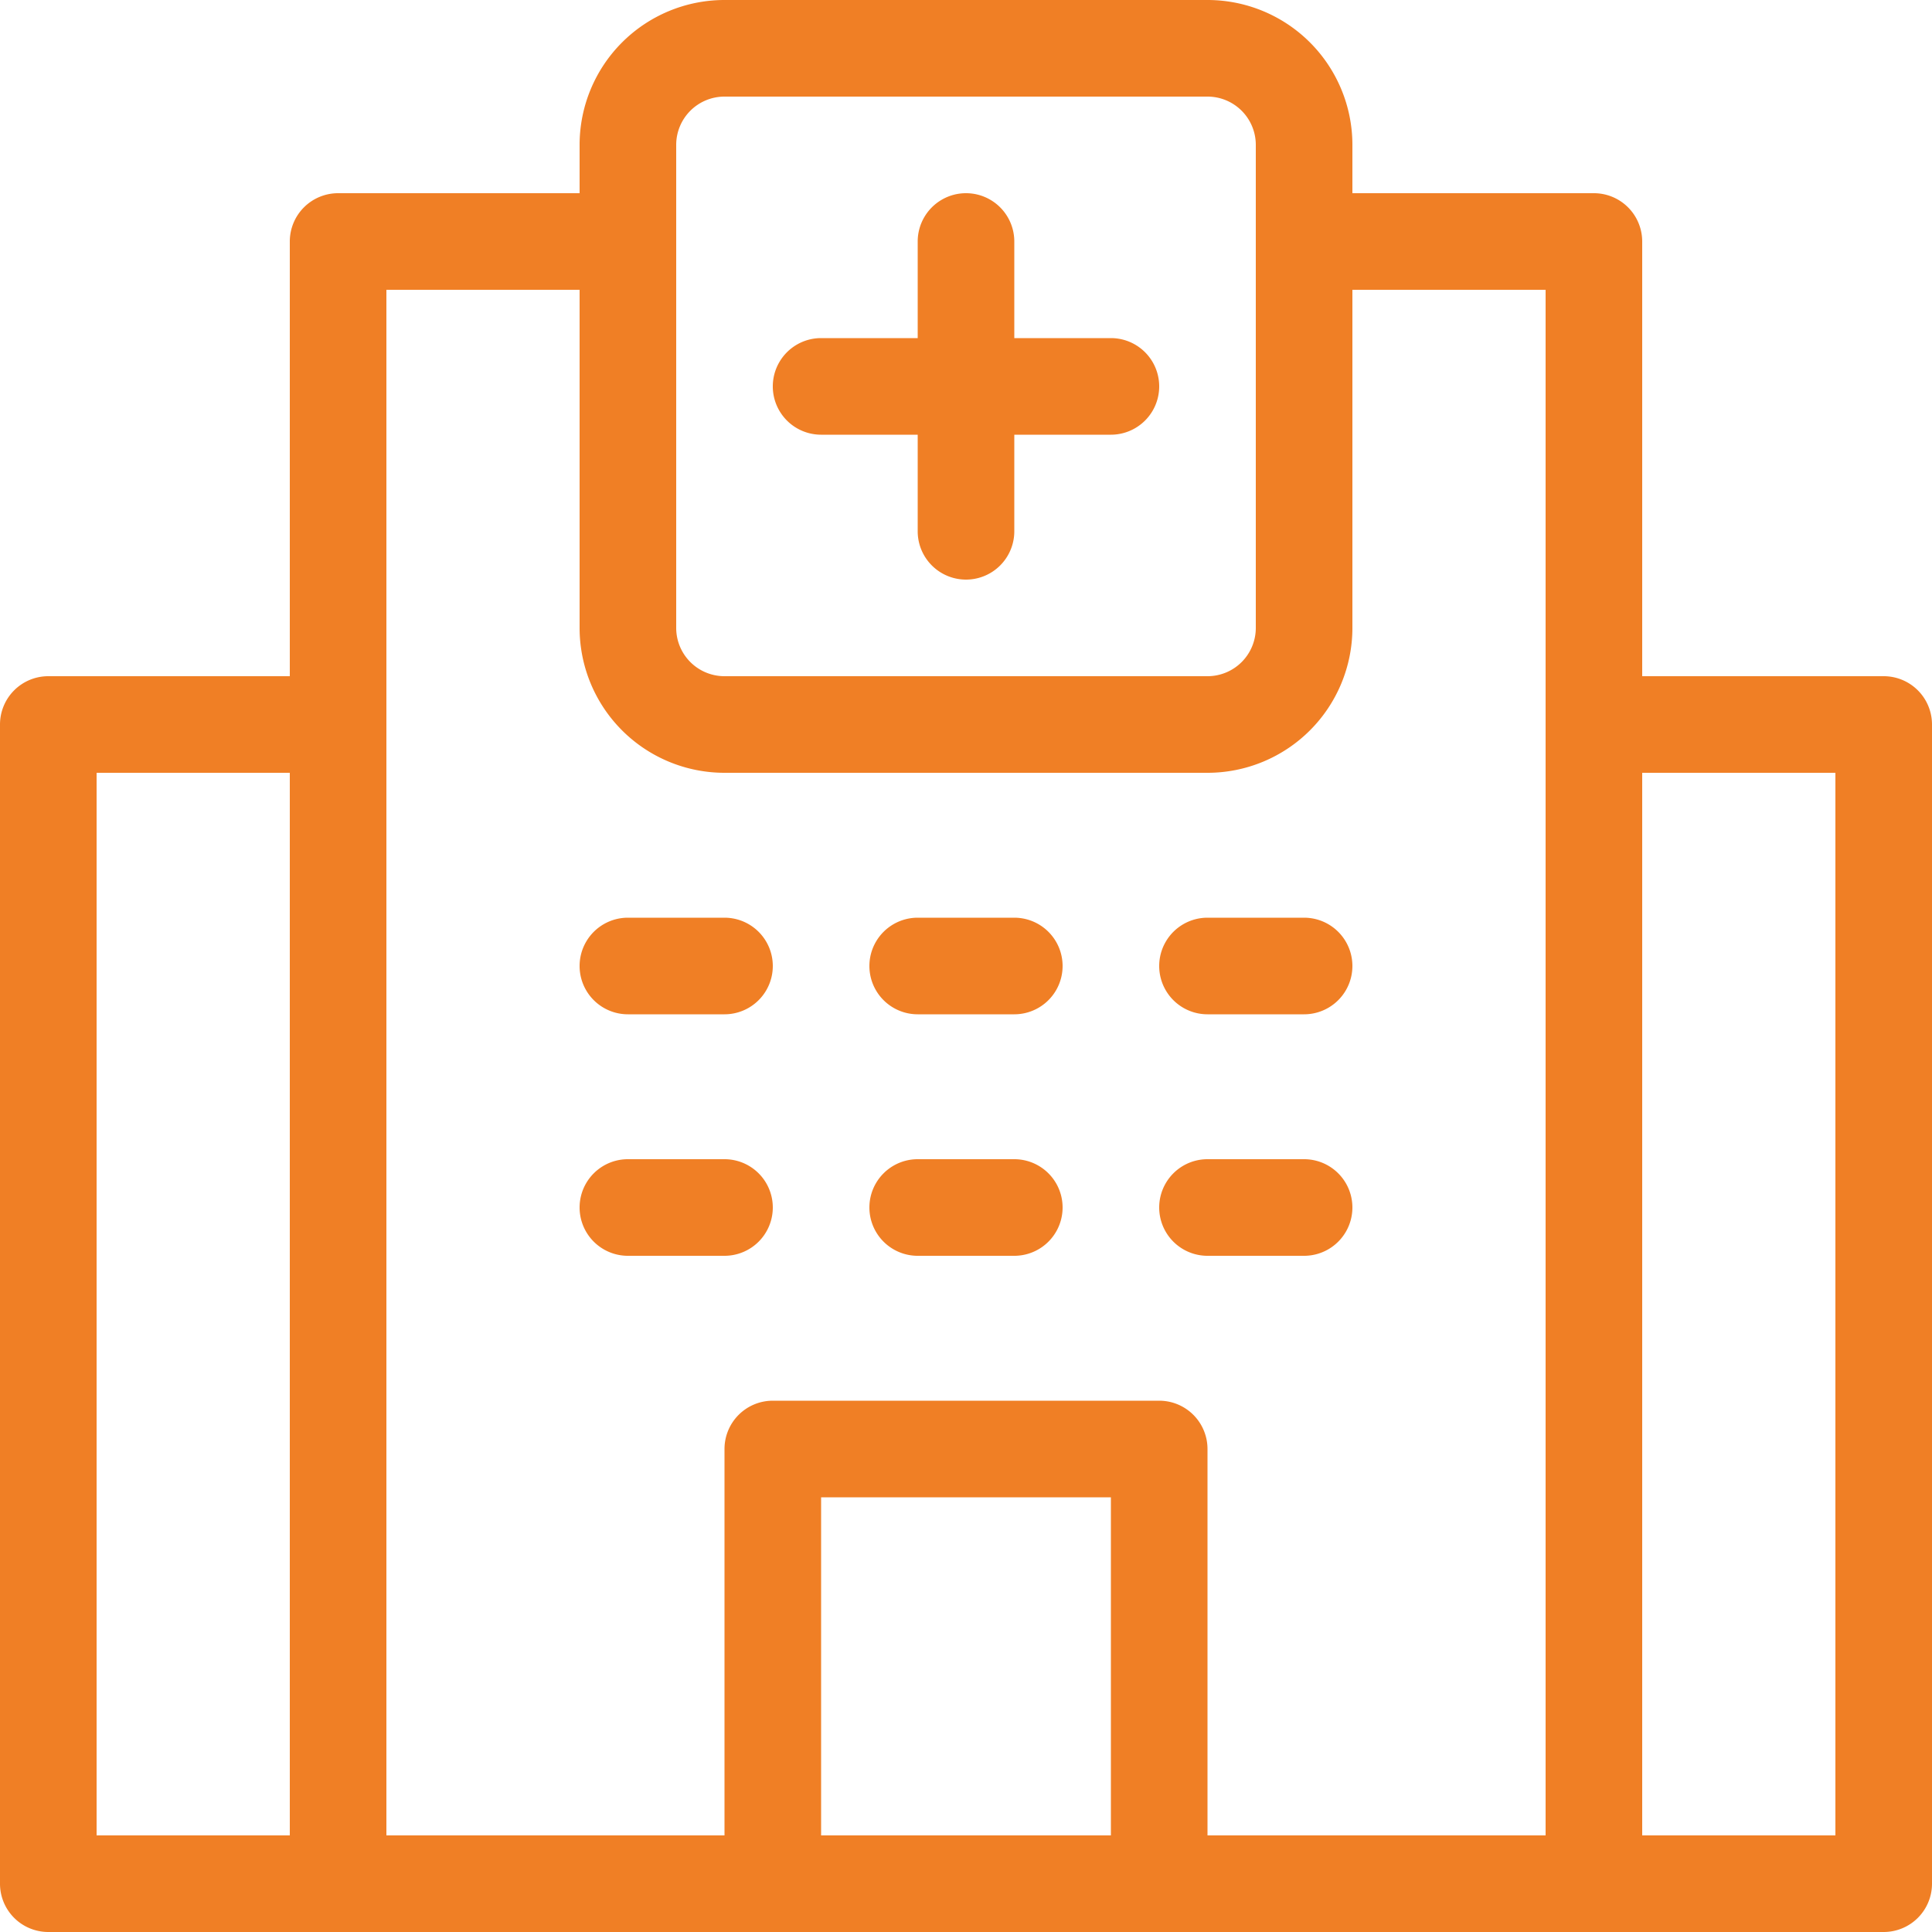 <svg xmlns="http://www.w3.org/2000/svg" xmlns:xlink="http://www.w3.org/1999/xlink" width="60" height="60" viewBox="0 0 60 60">
  <defs>
    <clipPath id="clip-path">
      <rect id="Rectangle_4969" data-name="Rectangle 4969" width="60" height="60" transform="translate(1174 3319)" fill="#f07f25"/>
    </clipPath>
  </defs>
  <g id="Mask_Group_14712" data-name="Mask Group 14712" transform="translate(-1174 -3319)" clip-path="url(#clip-path)">
    <g id="hospital" transform="translate(1168 3313)">
      <path id="Path_25003" data-name="Path 25003" d="M7.5,66h57A1.5,1.5,0,0,0,66,64.5v-36A1.5,1.5,0,0,0,64.5,27H57V13.5A1.5,1.5,0,0,0,55.5,12H48V10.5A4.5,4.5,0,0,0,43.5,6h-15A4.5,4.5,0,0,0,24,10.5V12H16.5A1.5,1.5,0,0,0,15,13.5V27H7.5A1.5,1.5,0,0,0,6,28.5v36A1.5,1.5,0,0,0,7.5,66ZM57,30h6V63H57ZM40.5,63h-9V52.5h9ZM27,10.5A1.5,1.5,0,0,1,28.5,9h15A1.5,1.5,0,0,1,45,10.5v15A1.5,1.5,0,0,1,43.5,27h-15A1.5,1.5,0,0,1,27,25.5ZM18,15h6V25.5A4.5,4.5,0,0,0,28.5,30h15A4.5,4.5,0,0,0,48,25.5V15h6V63H43.5V51A1.5,1.5,0,0,0,42,49.5H30A1.5,1.5,0,0,0,28.5,51V63H18ZM9,30h6V63H9Z" fill="#f07f25"/>
      <path id="Path_25004" data-name="Path 25004" d="M31.5,19.5h3v3a1.5,1.5,0,0,0,3,0v-3h3a1.5,1.5,0,0,0,0-3h-3v-3a1.5,1.5,0,0,0-3,0v3h-3a1.5,1.5,0,0,0,0,3Z" fill="#f07f25"/>
      <path id="Path_25005" data-name="Path 25005" d="M25.5,37.5h3a1.5,1.5,0,0,0,0-3h-3a1.5,1.5,0,0,0,0,3Z" fill="#f07f25"/>
      <path id="Path_25006" data-name="Path 25006" d="M30,43.5A1.5,1.5,0,0,0,28.5,42h-3a1.5,1.5,0,0,0,0,3h3A1.5,1.5,0,0,0,30,43.5Z" fill="#f07f25"/>
      <path id="Path_25007" data-name="Path 25007" d="M34.5,37.5h3a1.5,1.5,0,0,0,0-3h-3a1.5,1.5,0,0,0,0,3Z" fill="#f07f25"/>
      <path id="Path_25008" data-name="Path 25008" d="M34.5,45h3a1.5,1.5,0,0,0,0-3h-3a1.5,1.5,0,0,0,0,3Z" fill="#f07f25"/>
      <path id="Path_25009" data-name="Path 25009" d="M43.5,37.5h3a1.5,1.5,0,0,0,0-3h-3a1.5,1.5,0,0,0,0,3Z" fill="#f07f25"/>
      <path id="Path_25010" data-name="Path 25010" d="M43.5,45h3a1.5,1.5,0,0,0,0-3h-3a1.5,1.5,0,0,0,0,3Z" fill="#f07f25"/>
    </g>
  </g>
</svg>
